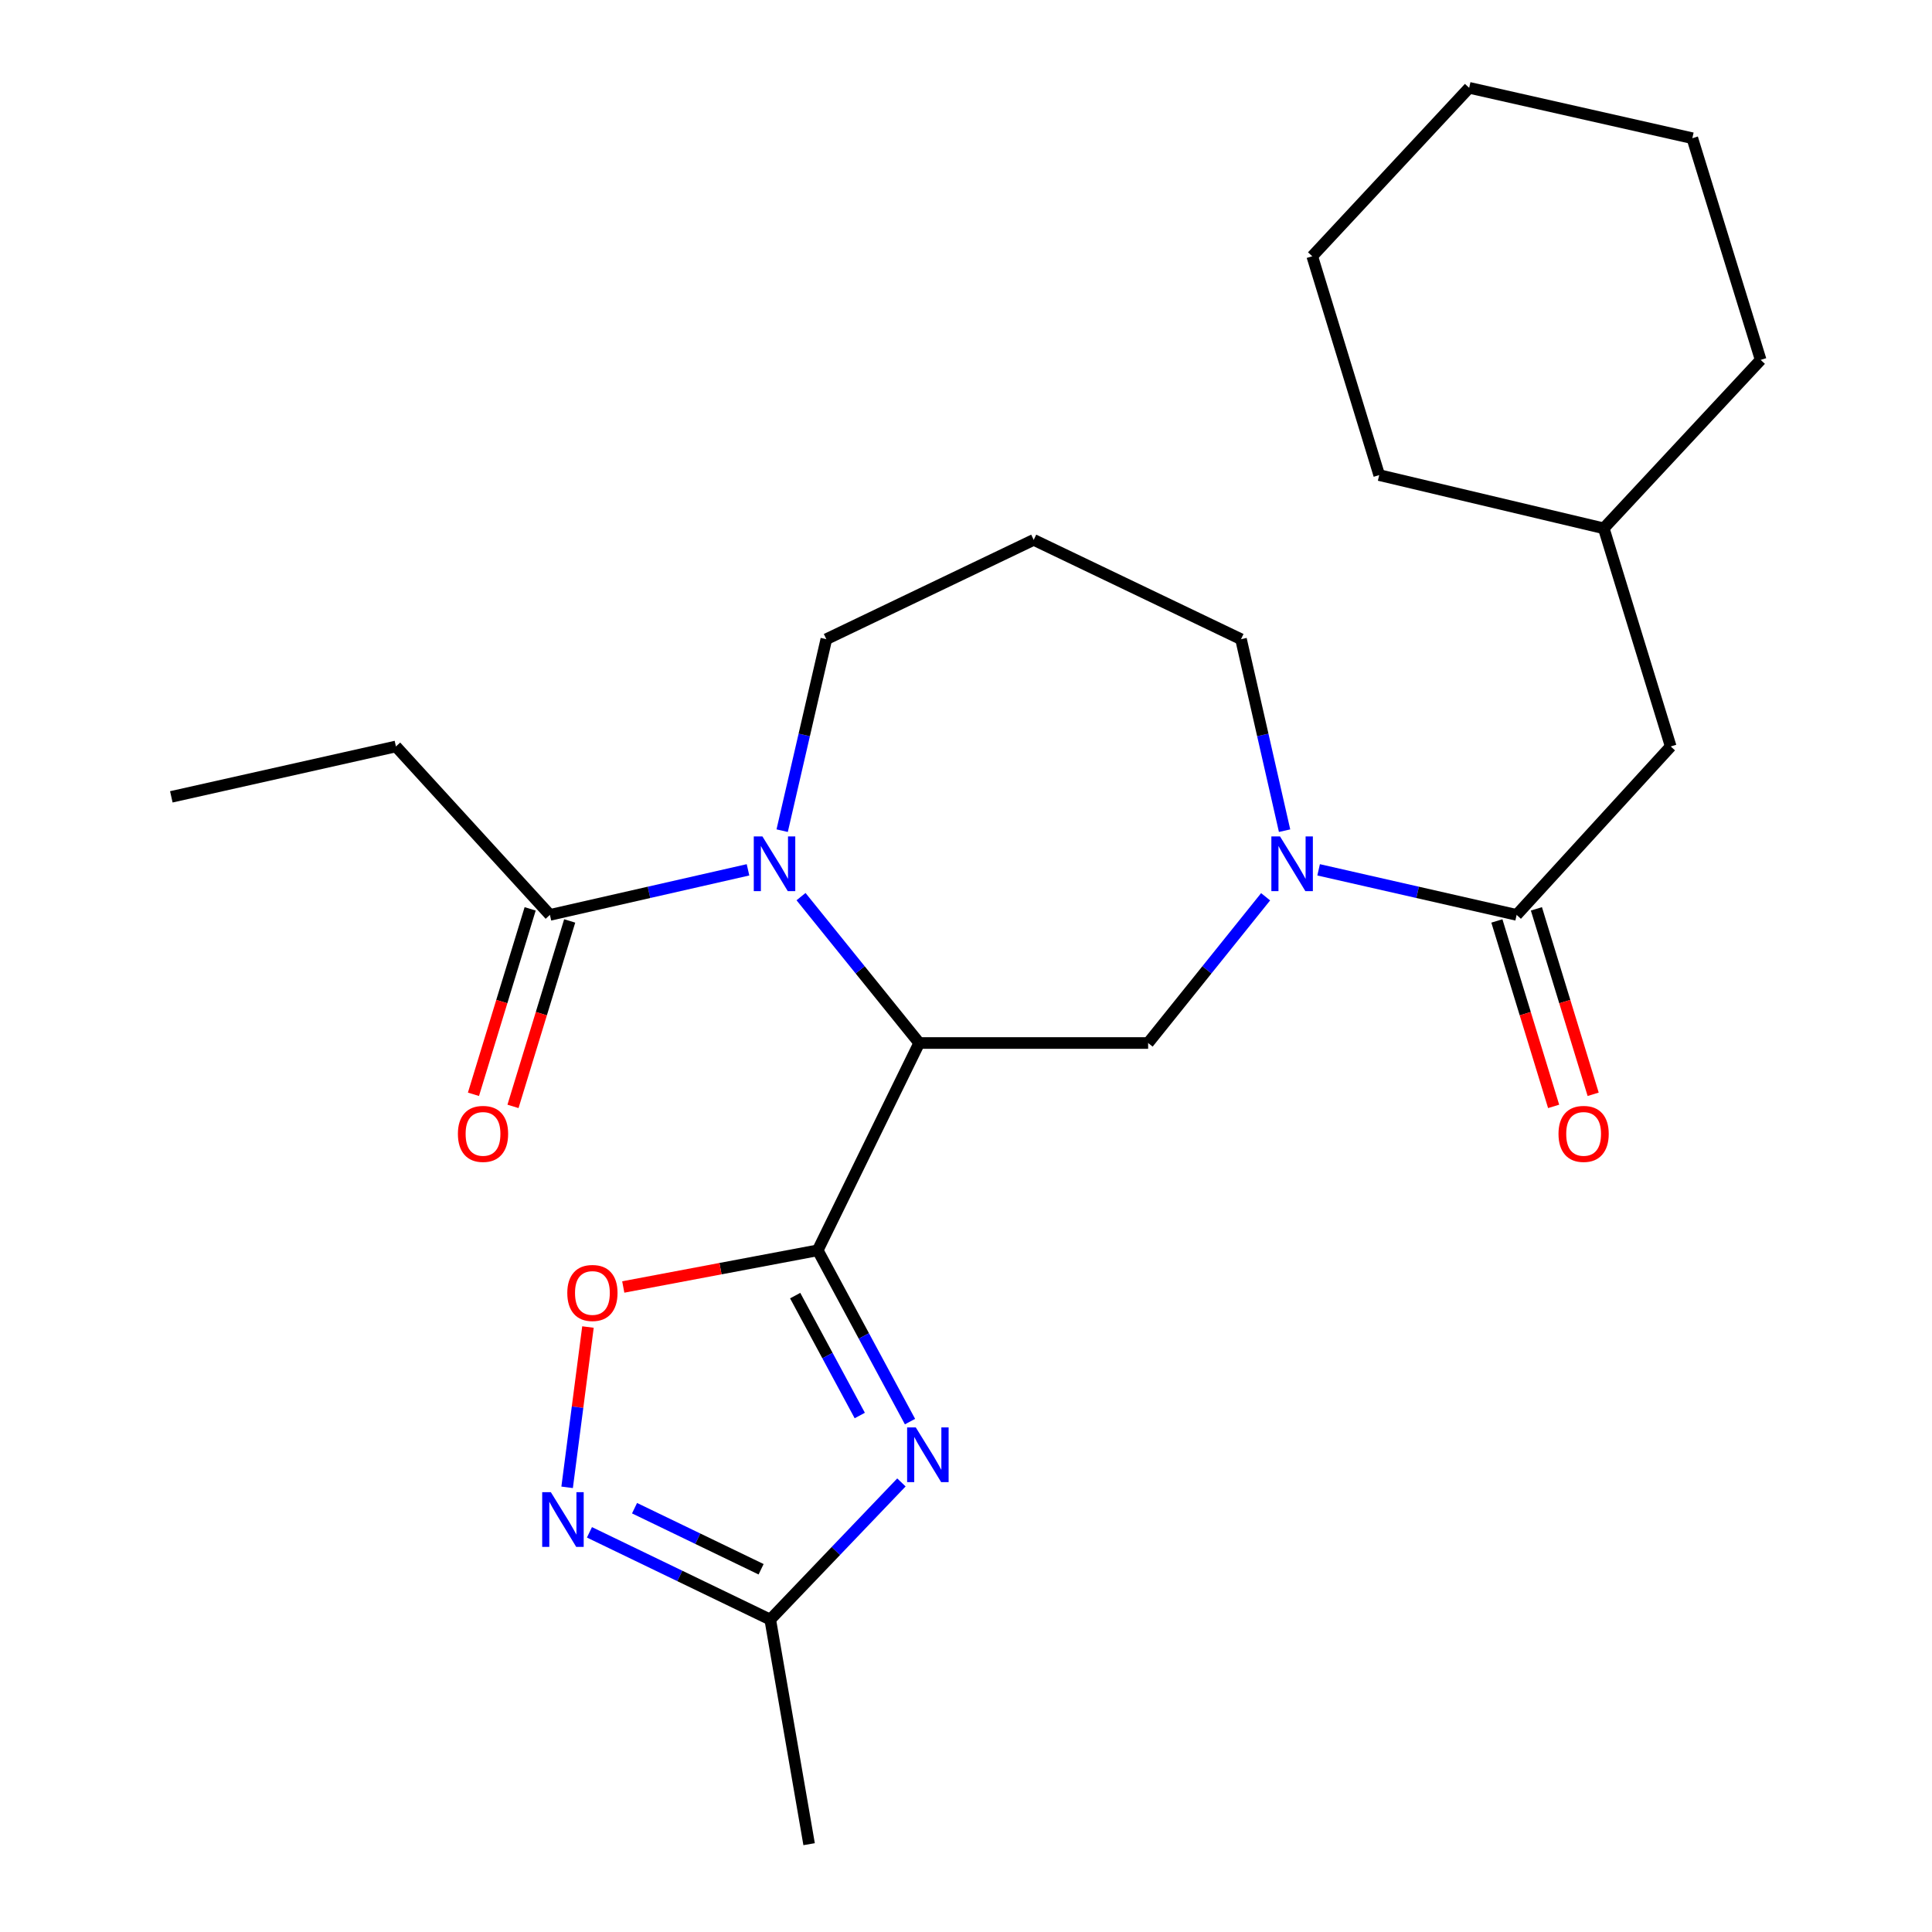 <?xml version='1.0' encoding='iso-8859-1'?>
<svg version='1.1' baseProfile='full'
              xmlns='http://www.w3.org/2000/svg'
                      xmlns:rdkit='http://www.rdkit.org/xml'
                      xmlns:xlink='http://www.w3.org/1999/xlink'
                  xml:space='preserve'
width='1000px' height='1000px' viewBox='0 0 1000 1000'>
<!-- END OF HEADER -->
<rect style='opacity:1.0;fill:#FFFFFF;stroke:none' width='1000' height='1000' x='0' y='0'> </rect>
<path class='bond-0' d='M 423.252,647.16 L 475.784,539.86' style='fill:none;fill-rule:evenodd;stroke:#000000;stroke-width:6px;stroke-linecap:butt;stroke-linejoin:miter;stroke-opacity:1' />
<path class='bond-1' d='M 423.252,647.16 L 447.135,691.491' style='fill:none;fill-rule:evenodd;stroke:#000000;stroke-width:6px;stroke-linecap:butt;stroke-linejoin:miter;stroke-opacity:1' />
<path class='bond-1' d='M 447.135,691.491 L 471.018,735.821' style='fill:none;fill-rule:evenodd;stroke:#0000FF;stroke-width:6px;stroke-linecap:butt;stroke-linejoin:miter;stroke-opacity:1' />
<path class='bond-1' d='M 411.579,670.609 L 428.297,701.64' style='fill:none;fill-rule:evenodd;stroke:#000000;stroke-width:6px;stroke-linecap:butt;stroke-linejoin:miter;stroke-opacity:1' />
<path class='bond-1' d='M 428.297,701.64 L 445.015,732.671' style='fill:none;fill-rule:evenodd;stroke:#0000FF;stroke-width:6px;stroke-linecap:butt;stroke-linejoin:miter;stroke-opacity:1' />
<path class='bond-4' d='M 423.252,647.16 L 372.925,656.651' style='fill:none;fill-rule:evenodd;stroke:#000000;stroke-width:6px;stroke-linecap:butt;stroke-linejoin:miter;stroke-opacity:1' />
<path class='bond-4' d='M 372.925,656.651 L 322.598,666.142' style='fill:none;fill-rule:evenodd;stroke:#FF0000;stroke-width:6px;stroke-linecap:butt;stroke-linejoin:miter;stroke-opacity:1' />
<path class='bond-2' d='M 475.784,539.86 L 445.198,501.976' style='fill:none;fill-rule:evenodd;stroke:#000000;stroke-width:6px;stroke-linecap:butt;stroke-linejoin:miter;stroke-opacity:1' />
<path class='bond-2' d='M 445.198,501.976 L 414.611,464.093' style='fill:none;fill-rule:evenodd;stroke:#0000FF;stroke-width:6px;stroke-linecap:butt;stroke-linejoin:miter;stroke-opacity:1' />
<path class='bond-5' d='M 475.784,539.86 L 594.271,539.86' style='fill:none;fill-rule:evenodd;stroke:#000000;stroke-width:6px;stroke-linecap:butt;stroke-linejoin:miter;stroke-opacity:1' />
<path class='bond-8' d='M 466.575,767.302 L 432.627,802.798' style='fill:none;fill-rule:evenodd;stroke:#0000FF;stroke-width:6px;stroke-linecap:butt;stroke-linejoin:miter;stroke-opacity:1' />
<path class='bond-8' d='M 432.627,802.798 L 398.679,838.294' style='fill:none;fill-rule:evenodd;stroke:#000000;stroke-width:6px;stroke-linecap:butt;stroke-linejoin:miter;stroke-opacity:1' />
<path class='bond-9' d='M 387.17,450.221 L 335.905,461.885' style='fill:none;fill-rule:evenodd;stroke:#0000FF;stroke-width:6px;stroke-linecap:butt;stroke-linejoin:miter;stroke-opacity:1' />
<path class='bond-9' d='M 335.905,461.885 L 284.639,473.549' style='fill:none;fill-rule:evenodd;stroke:#000000;stroke-width:6px;stroke-linecap:butt;stroke-linejoin:miter;stroke-opacity:1' />
<path class='bond-13' d='M 404.845,429.956 L 416.278,380.402' style='fill:none;fill-rule:evenodd;stroke:#0000FF;stroke-width:6px;stroke-linecap:butt;stroke-linejoin:miter;stroke-opacity:1' />
<path class='bond-13' d='M 416.278,380.402 L 427.71,330.847' style='fill:none;fill-rule:evenodd;stroke:#000000;stroke-width:6px;stroke-linecap:butt;stroke-linejoin:miter;stroke-opacity:1' />
<path class='bond-3' d='M 655.081,464.17 L 624.676,502.015' style='fill:none;fill-rule:evenodd;stroke:#0000FF;stroke-width:6px;stroke-linecap:butt;stroke-linejoin:miter;stroke-opacity:1' />
<path class='bond-3' d='M 624.676,502.015 L 594.271,539.86' style='fill:none;fill-rule:evenodd;stroke:#000000;stroke-width:6px;stroke-linecap:butt;stroke-linejoin:miter;stroke-opacity:1' />
<path class='bond-7' d='M 682.516,450.221 L 733.764,461.885' style='fill:none;fill-rule:evenodd;stroke:#0000FF;stroke-width:6px;stroke-linecap:butt;stroke-linejoin:miter;stroke-opacity:1' />
<path class='bond-7' d='M 733.764,461.885 L 785.012,473.549' style='fill:none;fill-rule:evenodd;stroke:#000000;stroke-width:6px;stroke-linecap:butt;stroke-linejoin:miter;stroke-opacity:1' />
<path class='bond-15' d='M 664.896,429.958 L 653.621,380.403' style='fill:none;fill-rule:evenodd;stroke:#0000FF;stroke-width:6px;stroke-linecap:butt;stroke-linejoin:miter;stroke-opacity:1' />
<path class='bond-15' d='M 653.621,380.403 L 642.346,330.847' style='fill:none;fill-rule:evenodd;stroke:#000000;stroke-width:6px;stroke-linecap:butt;stroke-linejoin:miter;stroke-opacity:1' />
<path class='bond-6' d='M 304.329,686.871 L 298.937,728.355' style='fill:none;fill-rule:evenodd;stroke:#FF0000;stroke-width:6px;stroke-linecap:butt;stroke-linejoin:miter;stroke-opacity:1' />
<path class='bond-6' d='M 298.937,728.355 L 293.546,769.838' style='fill:none;fill-rule:evenodd;stroke:#0000FF;stroke-width:6px;stroke-linecap:butt;stroke-linejoin:miter;stroke-opacity:1' />
<path class='bond-25' d='M 305.098,793.131 L 351.889,815.712' style='fill:none;fill-rule:evenodd;stroke:#0000FF;stroke-width:6px;stroke-linecap:butt;stroke-linejoin:miter;stroke-opacity:1' />
<path class='bond-25' d='M 351.889,815.712 L 398.679,838.294' style='fill:none;fill-rule:evenodd;stroke:#000000;stroke-width:6px;stroke-linecap:butt;stroke-linejoin:miter;stroke-opacity:1' />
<path class='bond-25' d='M 328.436,780.634 L 361.189,796.441' style='fill:none;fill-rule:evenodd;stroke:#0000FF;stroke-width:6px;stroke-linecap:butt;stroke-linejoin:miter;stroke-opacity:1' />
<path class='bond-25' d='M 361.189,796.441 L 393.943,812.248' style='fill:none;fill-rule:evenodd;stroke:#000000;stroke-width:6px;stroke-linecap:butt;stroke-linejoin:miter;stroke-opacity:1' />
<path class='bond-10' d='M 785.012,473.549 L 864.756,386.364' style='fill:none;fill-rule:evenodd;stroke:#000000;stroke-width:6px;stroke-linecap:butt;stroke-linejoin:miter;stroke-opacity:1' />
<path class='bond-11' d='M 774.782,476.68 L 789.47,524.674' style='fill:none;fill-rule:evenodd;stroke:#000000;stroke-width:6px;stroke-linecap:butt;stroke-linejoin:miter;stroke-opacity:1' />
<path class='bond-11' d='M 789.47,524.674 L 804.158,572.667' style='fill:none;fill-rule:evenodd;stroke:#FF0000;stroke-width:6px;stroke-linecap:butt;stroke-linejoin:miter;stroke-opacity:1' />
<path class='bond-11' d='M 795.243,470.418 L 809.931,518.412' style='fill:none;fill-rule:evenodd;stroke:#000000;stroke-width:6px;stroke-linecap:butt;stroke-linejoin:miter;stroke-opacity:1' />
<path class='bond-11' d='M 809.931,518.412 L 824.619,566.405' style='fill:none;fill-rule:evenodd;stroke:#FF0000;stroke-width:6px;stroke-linecap:butt;stroke-linejoin:miter;stroke-opacity:1' />
<path class='bond-18' d='M 398.679,838.294 L 418.794,954.545' style='fill:none;fill-rule:evenodd;stroke:#000000;stroke-width:6px;stroke-linecap:butt;stroke-linejoin:miter;stroke-opacity:1' />
<path class='bond-12' d='M 274.407,470.421 L 259.734,518.415' style='fill:none;fill-rule:evenodd;stroke:#000000;stroke-width:6px;stroke-linecap:butt;stroke-linejoin:miter;stroke-opacity:1' />
<path class='bond-12' d='M 259.734,518.415 L 245.061,566.408' style='fill:none;fill-rule:evenodd;stroke:#FF0000;stroke-width:6px;stroke-linecap:butt;stroke-linejoin:miter;stroke-opacity:1' />
<path class='bond-12' d='M 294.871,476.678 L 280.198,524.671' style='fill:none;fill-rule:evenodd;stroke:#000000;stroke-width:6px;stroke-linecap:butt;stroke-linejoin:miter;stroke-opacity:1' />
<path class='bond-12' d='M 280.198,524.671 L 265.524,572.664' style='fill:none;fill-rule:evenodd;stroke:#FF0000;stroke-width:6px;stroke-linecap:butt;stroke-linejoin:miter;stroke-opacity:1' />
<path class='bond-17' d='M 284.639,473.549 L 204.931,386.364' style='fill:none;fill-rule:evenodd;stroke:#000000;stroke-width:6px;stroke-linecap:butt;stroke-linejoin:miter;stroke-opacity:1' />
<path class='bond-16' d='M 864.756,386.364 L 830.103,273.464' style='fill:none;fill-rule:evenodd;stroke:#000000;stroke-width:6px;stroke-linecap:butt;stroke-linejoin:miter;stroke-opacity:1' />
<path class='bond-14' d='M 427.71,330.847 L 535.046,279.432' style='fill:none;fill-rule:evenodd;stroke:#000000;stroke-width:6px;stroke-linecap:butt;stroke-linejoin:miter;stroke-opacity:1' />
<path class='bond-26' d='M 535.046,279.432 L 642.346,330.847' style='fill:none;fill-rule:evenodd;stroke:#000000;stroke-width:6px;stroke-linecap:butt;stroke-linejoin:miter;stroke-opacity:1' />
<path class='bond-19' d='M 830.103,273.464 L 911.321,186.279' style='fill:none;fill-rule:evenodd;stroke:#000000;stroke-width:6px;stroke-linecap:butt;stroke-linejoin:miter;stroke-opacity:1' />
<path class='bond-20' d='M 830.103,273.464 L 713.875,245.908' style='fill:none;fill-rule:evenodd;stroke:#000000;stroke-width:6px;stroke-linecap:butt;stroke-linejoin:miter;stroke-opacity:1' />
<path class='bond-21' d='M 204.931,386.364 L 88.679,412.446' style='fill:none;fill-rule:evenodd;stroke:#000000;stroke-width:6px;stroke-linecap:butt;stroke-linejoin:miter;stroke-opacity:1' />
<path class='bond-22' d='M 911.321,186.279 L 875.943,71.537' style='fill:none;fill-rule:evenodd;stroke:#000000;stroke-width:6px;stroke-linecap:butt;stroke-linejoin:miter;stroke-opacity:1' />
<path class='bond-23' d='M 713.875,245.908 L 679.222,132.64' style='fill:none;fill-rule:evenodd;stroke:#000000;stroke-width:6px;stroke-linecap:butt;stroke-linejoin:miter;stroke-opacity:1' />
<path class='bond-27' d='M 875.943,71.537 L 760.44,45.455' style='fill:none;fill-rule:evenodd;stroke:#000000;stroke-width:6px;stroke-linecap:butt;stroke-linejoin:miter;stroke-opacity:1' />
<path class='bond-24' d='M 679.222,132.64 L 760.44,45.455' style='fill:none;fill-rule:evenodd;stroke:#000000;stroke-width:6px;stroke-linecap:butt;stroke-linejoin:miter;stroke-opacity:1' />
<path  class='atom-2' d='M 474.006 738.826
L 483.286 753.826
Q 484.206 755.306, 485.686 757.986
Q 487.166 760.666, 487.246 760.826
L 487.246 738.826
L 491.006 738.826
L 491.006 767.146
L 487.126 767.146
L 477.166 750.746
Q 476.006 748.826, 474.766 746.626
Q 473.566 744.426, 473.206 743.746
L 473.206 767.146
L 469.526 767.146
L 469.526 738.826
L 474.006 738.826
' fill='#0000FF'/>
<path  class='atom-3' d='M 394.631 432.939
L 403.911 447.939
Q 404.831 449.419, 406.311 452.099
Q 407.791 454.779, 407.871 454.939
L 407.871 432.939
L 411.631 432.939
L 411.631 461.259
L 407.751 461.259
L 397.791 444.859
Q 396.631 442.939, 395.391 440.739
Q 394.191 438.539, 393.831 437.859
L 393.831 461.259
L 390.151 461.259
L 390.151 432.939
L 394.631 432.939
' fill='#0000FF'/>
<path  class='atom-4' d='M 662.536 432.939
L 671.816 447.939
Q 672.736 449.419, 674.216 452.099
Q 675.696 454.779, 675.776 454.939
L 675.776 432.939
L 679.536 432.939
L 679.536 461.259
L 675.656 461.259
L 665.696 444.859
Q 664.536 442.939, 663.296 440.739
Q 662.096 438.539, 661.736 437.859
L 661.736 461.259
L 658.056 461.259
L 658.056 432.939
L 662.536 432.939
' fill='#0000FF'/>
<path  class='atom-5' d='M 293.632 669.233
Q 293.632 662.433, 296.992 658.633
Q 300.352 654.833, 306.632 654.833
Q 312.912 654.833, 316.272 658.633
Q 319.632 662.433, 319.632 669.233
Q 319.632 676.113, 316.232 680.033
Q 312.832 683.913, 306.632 683.913
Q 300.392 683.913, 296.992 680.033
Q 293.632 676.153, 293.632 669.233
M 306.632 680.713
Q 310.952 680.713, 313.272 677.833
Q 315.632 674.913, 315.632 669.233
Q 315.632 663.673, 313.272 660.873
Q 310.952 658.033, 306.632 658.033
Q 302.312 658.033, 299.952 660.833
Q 297.632 663.633, 297.632 669.233
Q 297.632 674.953, 299.952 677.833
Q 302.312 680.713, 306.632 680.713
' fill='#FF0000'/>
<path  class='atom-7' d='M 285.119 772.35
L 294.399 787.35
Q 295.319 788.83, 296.799 791.51
Q 298.279 794.19, 298.359 794.35
L 298.359 772.35
L 302.119 772.35
L 302.119 800.67
L 298.239 800.67
L 288.279 784.27
Q 287.119 782.35, 285.879 780.15
Q 284.679 777.95, 284.319 777.27
L 284.319 800.67
L 280.639 800.67
L 280.639 772.35
L 285.119 772.35
' fill='#0000FF'/>
<path  class='atom-12' d='M 806.677 586.897
Q 806.677 580.097, 810.037 576.297
Q 813.397 572.497, 819.677 572.497
Q 825.957 572.497, 829.317 576.297
Q 832.677 580.097, 832.677 586.897
Q 832.677 593.777, 829.277 597.697
Q 825.877 601.577, 819.677 601.577
Q 813.437 601.577, 810.037 597.697
Q 806.677 593.817, 806.677 586.897
M 819.677 598.377
Q 823.997 598.377, 826.317 595.497
Q 828.677 592.577, 828.677 586.897
Q 828.677 581.337, 826.317 578.537
Q 823.997 575.697, 819.677 575.697
Q 815.357 575.697, 812.997 578.497
Q 810.677 581.297, 810.677 586.897
Q 810.677 592.617, 812.997 595.497
Q 815.357 598.377, 819.677 598.377
' fill='#FF0000'/>
<path  class='atom-13' d='M 237.01 586.897
Q 237.01 580.097, 240.37 576.297
Q 243.73 572.497, 250.01 572.497
Q 256.29 572.497, 259.65 576.297
Q 263.01 580.097, 263.01 586.897
Q 263.01 593.777, 259.61 597.697
Q 256.21 601.577, 250.01 601.577
Q 243.77 601.577, 240.37 597.697
Q 237.01 593.817, 237.01 586.897
M 250.01 598.377
Q 254.33 598.377, 256.65 595.497
Q 259.01 592.577, 259.01 586.897
Q 259.01 581.337, 256.65 578.537
Q 254.33 575.697, 250.01 575.697
Q 245.69 575.697, 243.33 578.497
Q 241.01 581.297, 241.01 586.897
Q 241.01 592.617, 243.33 595.497
Q 245.69 598.377, 250.01 598.377
' fill='#FF0000'/>
</svg>

